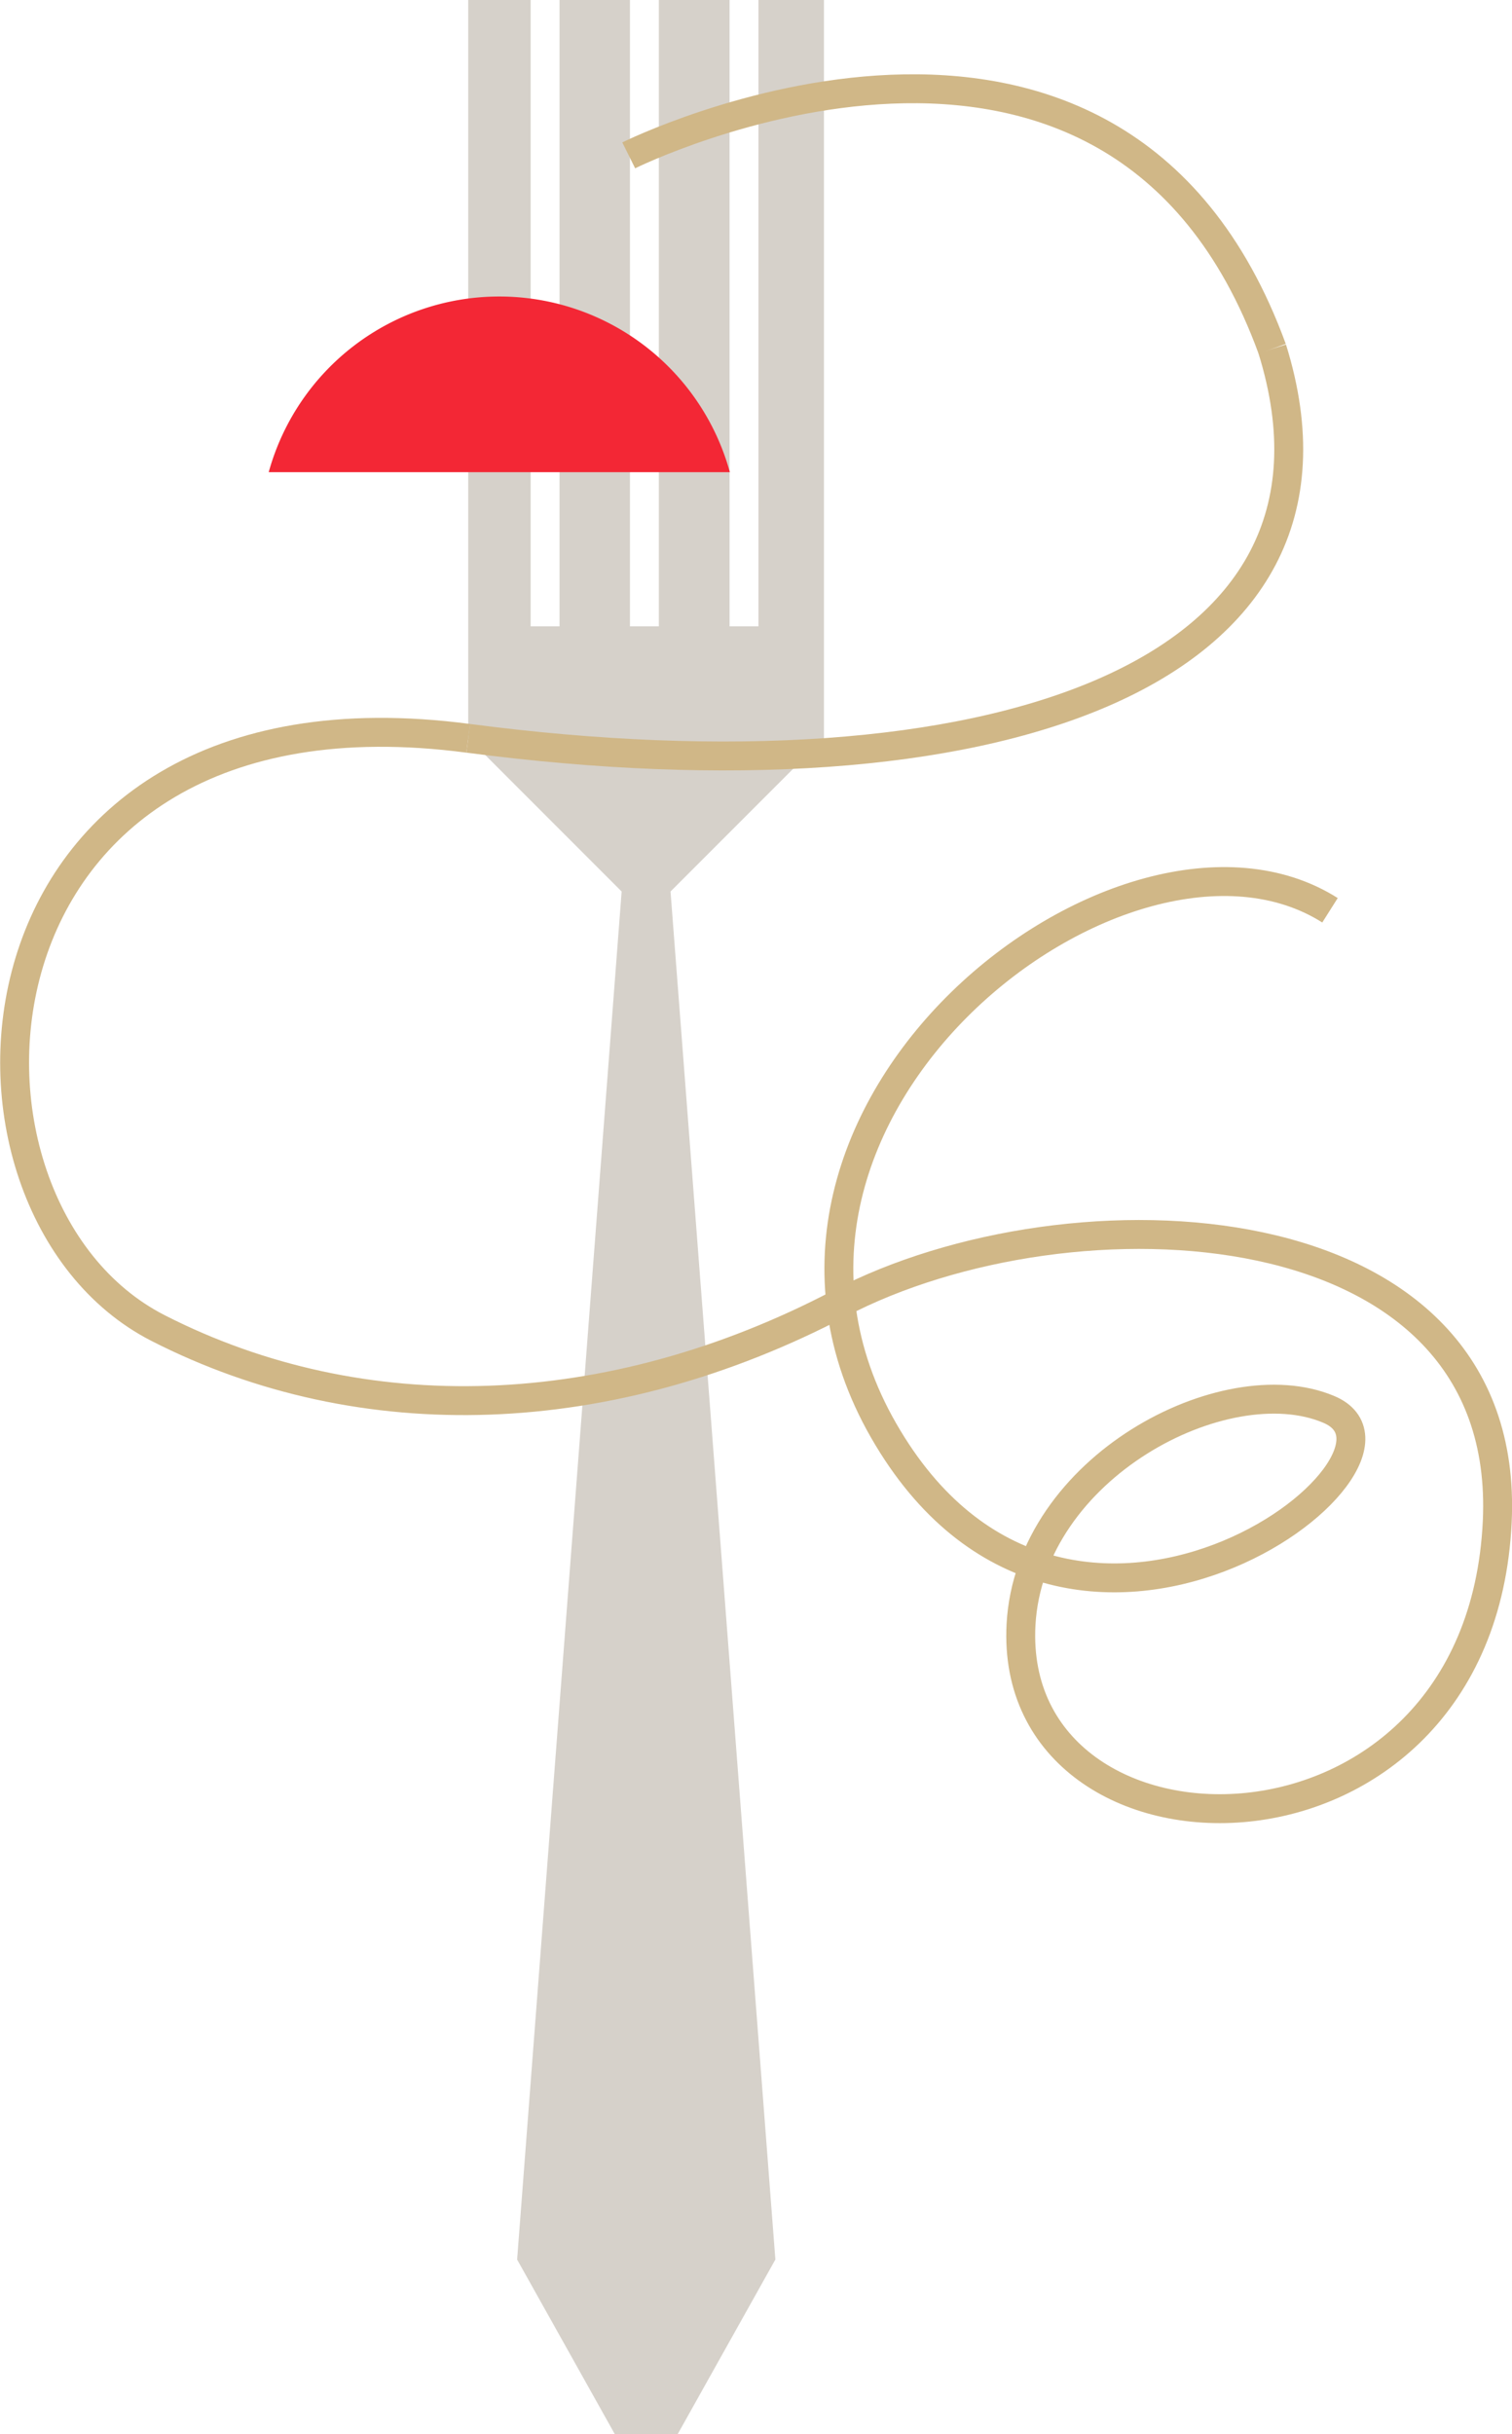 <svg xmlns="http://www.w3.org/2000/svg" viewBox="0 0 49.18 79.13"><defs><style>.a{fill:#d6d1ca;}.b{fill:#f32735;}.c{fill:none;stroke:#d0b787;stroke-miterlimit:10;stroke-width:0.94px;}</style></defs><polygon class="a" points="26.8 0 24.67 0 24.67 20.36 23.73 20.36 23.73 0 21.43 0 21.43 20.36 20.49 20.36 20.49 0 18.2 0 18.2 20.36 17.26 20.36 17.26 0 15.23 0 15.23 23.99 20.22 28.98 16.82 73.45 20 79.13 22.04 79.13 25.22 73.45 21.81 28.98 26.8 23.99 26.8 0"/><path class="b" d="M19.4,15.35h4.34a7.78,7.78,0,0,0-15,0h4.34"/><path class="c" d="M41.38,11.34C44.72,22.05,32.08,26.21,15.23,24"/><path class="c" d="M15.23,24C-1.61,21.78-2.63,39.2,5.14,43.17c6.66,3.4,14.69,3.12,22.17-.8S49.19,39,48.7,49.46c-.56,11.92-15.94,11.73-15.49,3.35.28-5.12,6.64-8.41,10-7,3.85,1.59-8.51,11.07-14.47.69s7.89-21.11,14.52-16.91"/><path class="c" d="M20.45,5.05s15.77-7.83,20.93,6.29"/></svg>